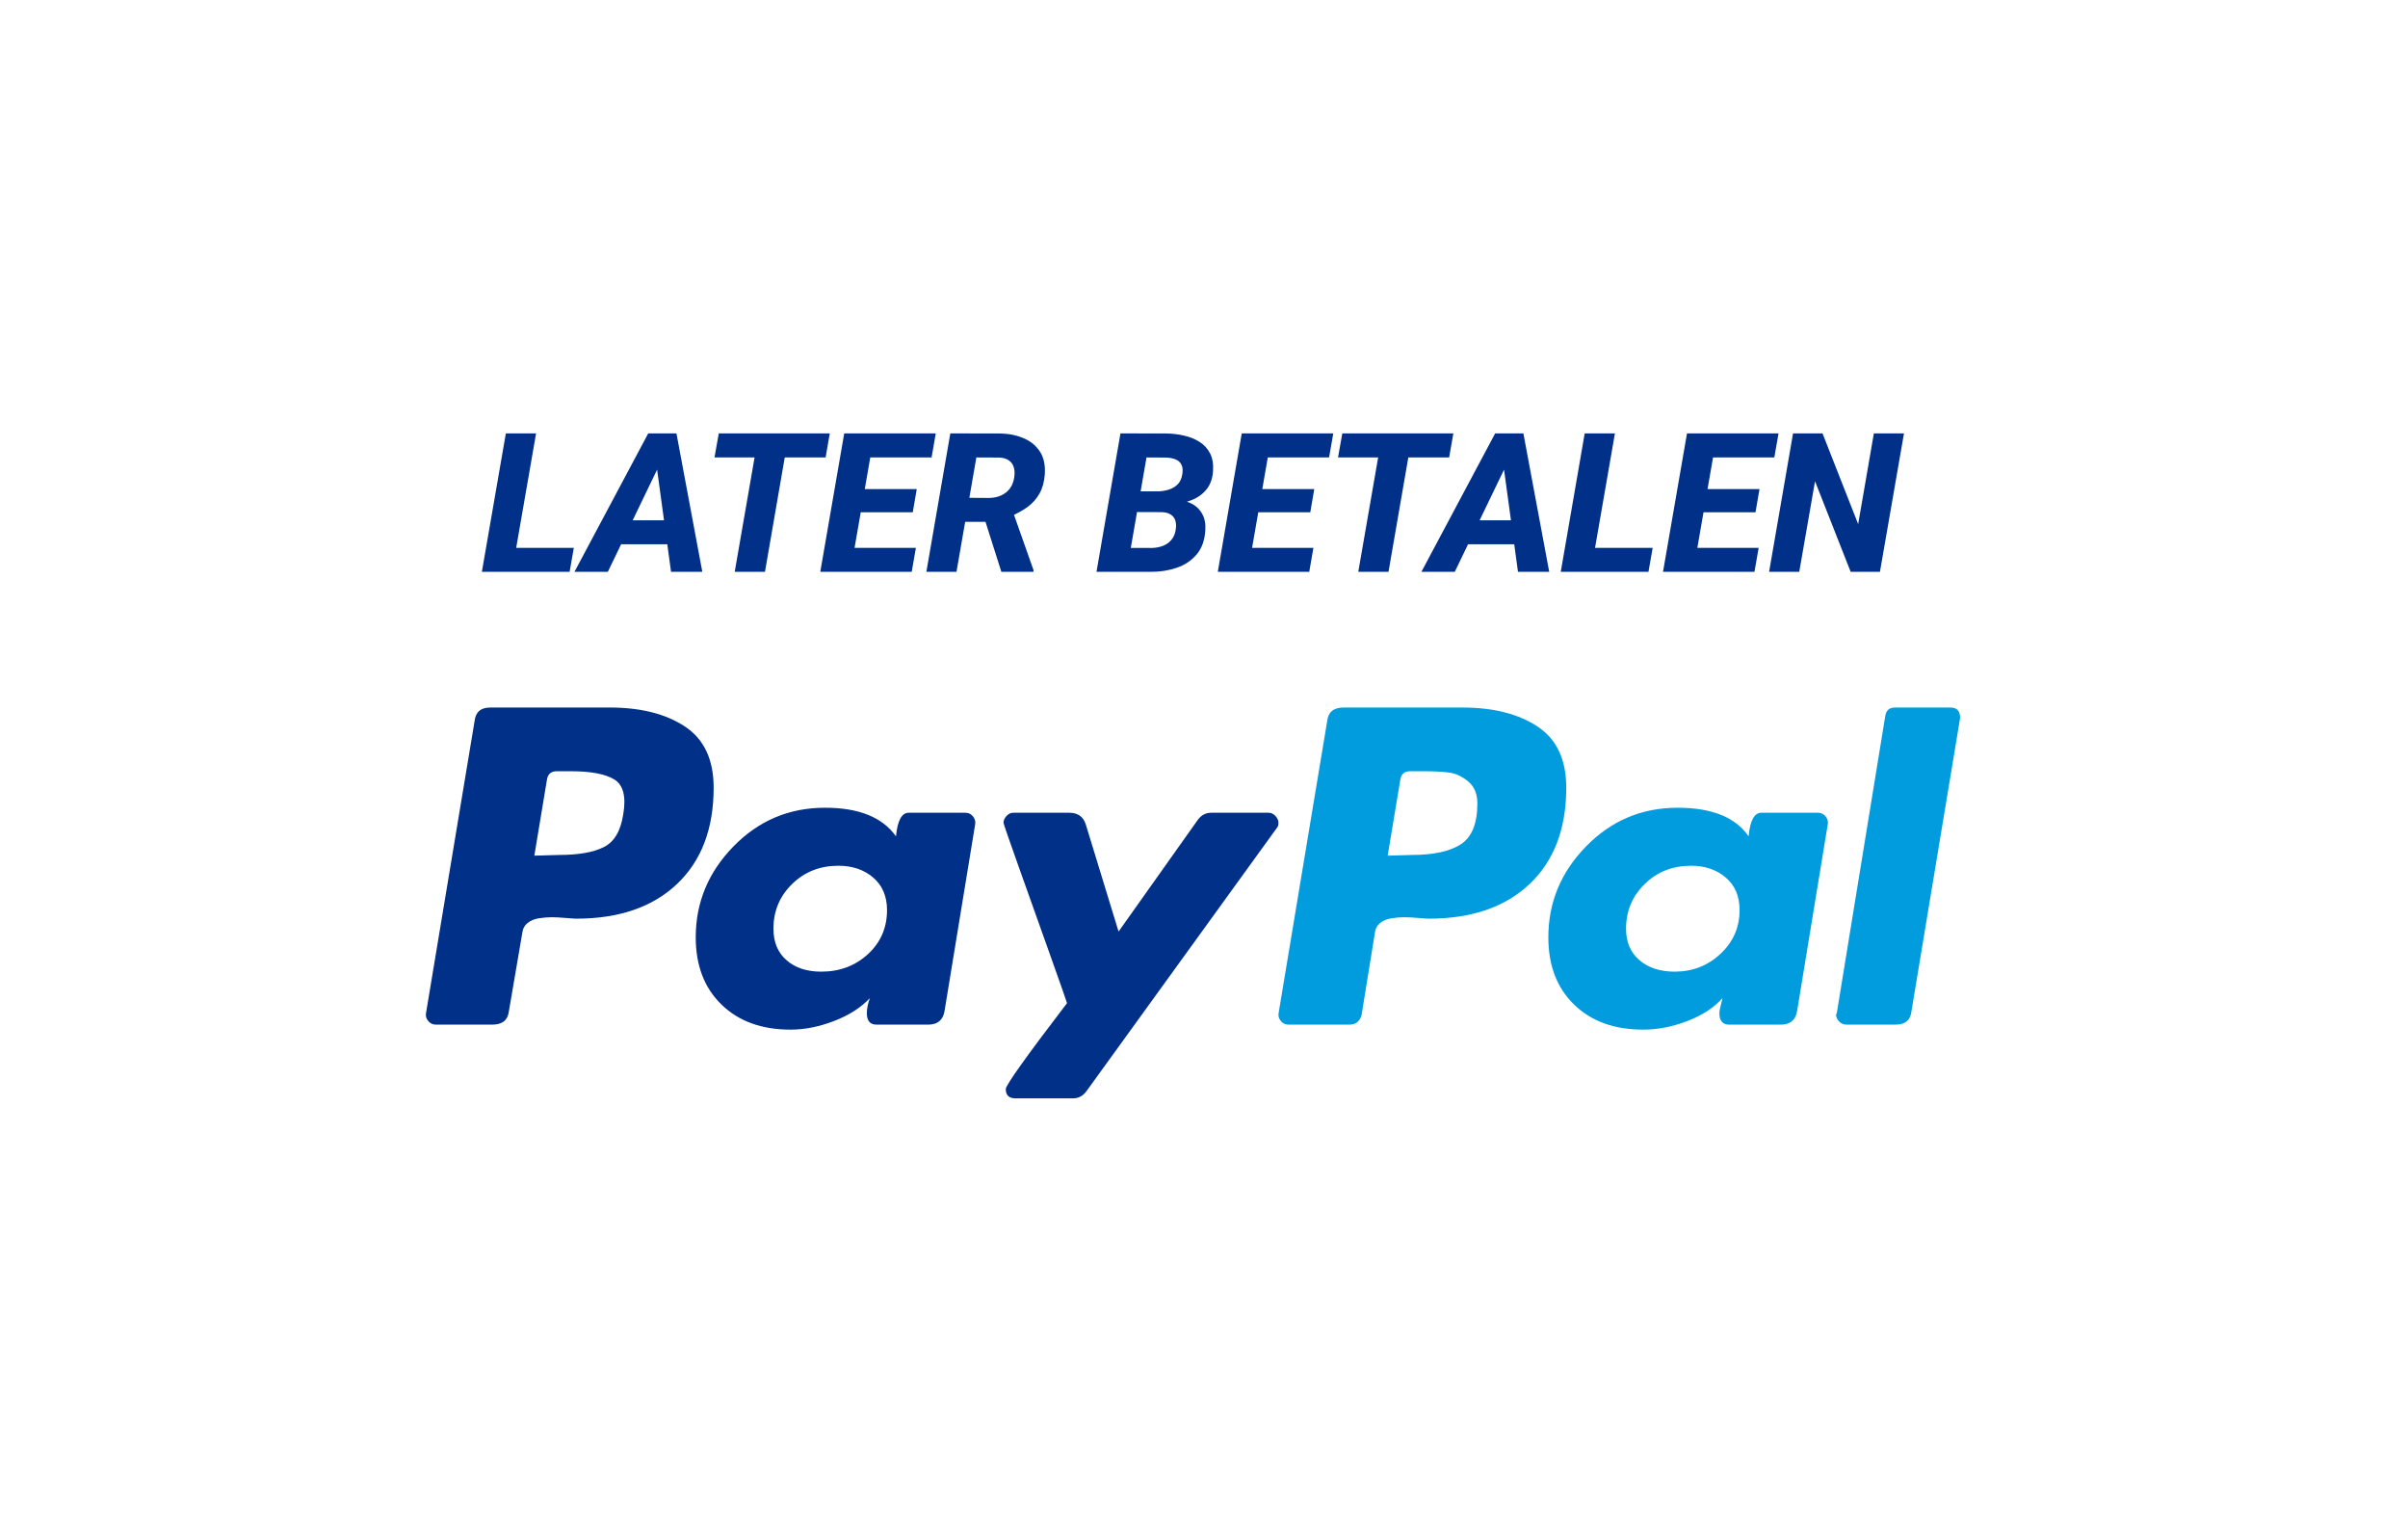 <svg width="71" height="45" viewBox="0 0 71 45" fill="none" xmlns="http://www.w3.org/2000/svg">
<rect x="0.675" y="0.617" width="69" height="43" rx="3.5" fill="none"/>
<rect x="0.675" y="0.617" width="69" height="43" rx="3.5" stroke="none"/>
<path d="M16.919 16.151L16.795 16.857H14.791L14.915 16.151H16.919ZM15.806 12.776L15.097 16.857H14.208L14.915 12.776H15.806ZM19.494 13.597L17.922 16.857H16.938L19.113 12.776H19.738L19.494 13.597ZM19.786 16.857L19.329 13.508L19.357 12.776H19.945L20.708 16.857H19.786ZM19.999 15.338L19.872 16.044H17.804L17.93 15.338H19.999ZM23.261 12.776L22.555 16.857H21.663L22.372 12.776H23.261ZM24.466 12.776L24.343 13.485H21.067L21.193 12.776H24.466ZM27.005 16.151L26.882 16.857H24.769L24.892 16.151H27.005ZM25.783 12.776L25.074 16.857H24.186L24.892 12.776H25.783ZM27.03 14.418L26.913 15.102H25.072L25.192 14.418H27.03ZM27.591 12.776L27.468 13.485H25.352L25.478 12.776H27.591ZM28.02 12.776L29.494 12.779C29.743 12.783 29.97 12.828 30.175 12.916C30.383 13.002 30.544 13.133 30.66 13.309C30.776 13.484 30.824 13.709 30.806 13.984C30.789 14.206 30.737 14.395 30.649 14.55C30.563 14.703 30.447 14.834 30.301 14.943C30.155 15.049 29.985 15.142 29.791 15.223L29.474 15.383H28.132L28.253 14.673L29.172 14.679C29.301 14.677 29.418 14.652 29.522 14.603C29.627 14.555 29.713 14.486 29.78 14.396C29.847 14.304 29.889 14.192 29.906 14.06C29.923 13.949 29.917 13.852 29.889 13.768C29.863 13.684 29.814 13.618 29.741 13.569C29.67 13.521 29.578 13.493 29.466 13.488L28.788 13.485L28.202 16.857H27.314L28.02 12.776ZM29.525 16.857L28.95 15.043L29.85 15.041L30.475 16.812L30.472 16.857H29.525ZM34.259 15.094H33.199L33.303 14.483L34.099 14.486C34.217 14.486 34.33 14.471 34.438 14.441C34.548 14.409 34.642 14.357 34.718 14.284C34.795 14.209 34.843 14.105 34.861 13.973C34.88 13.853 34.87 13.759 34.83 13.69C34.793 13.619 34.733 13.568 34.651 13.538C34.571 13.507 34.475 13.49 34.365 13.488L33.805 13.485L33.219 16.857H32.33L33.037 12.776L34.393 12.779C34.569 12.781 34.741 12.801 34.909 12.841C35.079 12.878 35.23 12.939 35.363 13.023C35.496 13.105 35.599 13.216 35.674 13.356C35.749 13.496 35.78 13.67 35.767 13.877C35.753 14.102 35.689 14.285 35.573 14.427C35.459 14.569 35.312 14.674 35.133 14.743C34.956 14.813 34.764 14.852 34.559 14.861L34.259 15.094ZM33.928 16.857H32.647L33.093 16.151L33.956 16.153C34.072 16.151 34.18 16.132 34.281 16.094C34.382 16.057 34.466 15.999 34.533 15.921C34.602 15.842 34.646 15.743 34.665 15.624C34.682 15.519 34.679 15.428 34.657 15.352C34.634 15.275 34.59 15.215 34.525 15.172C34.459 15.127 34.374 15.102 34.267 15.097L33.423 15.094L33.536 14.483L34.477 14.486L34.631 14.724C34.816 14.731 34.979 14.77 35.119 14.839C35.261 14.908 35.369 15.01 35.444 15.144C35.521 15.277 35.553 15.44 35.539 15.632C35.521 15.931 35.434 16.17 35.279 16.349C35.126 16.529 34.929 16.659 34.69 16.739C34.451 16.819 34.197 16.859 33.928 16.857ZM38.726 16.151L38.603 16.857H36.49L36.613 16.151H38.726ZM37.504 12.776L36.795 16.857H35.907L36.613 12.776H37.504ZM38.751 14.418L38.634 15.102H36.792L36.913 14.418H38.751ZM39.312 12.776L39.188 13.485H37.072L37.199 12.776H39.312ZM41.647 12.776L40.94 16.857H40.049L40.758 12.776H41.647ZM42.852 12.776L42.728 13.485H39.452L39.578 12.776H42.852ZM44.466 13.597L42.894 16.857H41.91L44.085 12.776H44.71L44.466 13.597ZM44.758 16.857L44.301 13.508L44.329 12.776H44.917L45.679 16.857H44.758ZM44.971 15.338L44.844 16.044H42.776L42.902 15.338H44.971ZM48.729 16.151L48.605 16.857H46.602L46.725 16.151H48.729ZM47.616 12.776L46.907 16.857H46.019L46.725 12.776H47.616ZM51.854 16.151L51.73 16.857H49.617L49.741 16.151H51.854ZM50.632 12.776L49.923 16.857H49.034L49.741 12.776H50.632ZM51.879 14.418L51.761 15.102H49.92L50.041 14.418H51.879ZM52.44 12.776L52.316 13.485H50.2L50.326 12.776H52.44ZM56.139 12.776L55.43 16.857H54.567L53.516 14.186L53.051 16.857H52.162L52.868 12.776H53.737L54.788 15.45L55.251 12.776H56.139Z" fill="#003087"/>
<path d="M20.194 21.416C19.628 21.043 18.89 20.857 17.98 20.857H14.456C14.176 20.857 14.022 20.99 13.993 21.258L12.561 29.866C12.546 29.951 12.568 30.028 12.627 30.098C12.686 30.169 12.759 30.204 12.847 30.204H14.521C14.815 30.204 14.976 30.07 15.006 29.803L15.403 27.482C15.417 27.37 15.469 27.278 15.557 27.208C15.645 27.137 15.755 27.091 15.887 27.07C16.02 27.049 16.144 27.039 16.262 27.039C16.379 27.039 16.519 27.046 16.68 27.06C16.842 27.074 16.945 27.081 16.989 27.081C18.252 27.081 19.243 26.74 19.963 26.058C20.682 25.376 21.042 24.43 21.042 23.22C21.042 22.39 20.759 21.789 20.194 21.416ZM18.377 24.001C18.303 24.493 18.112 24.817 17.804 24.971C17.495 25.126 17.055 25.203 16.482 25.203L15.755 25.224L16.13 22.967C16.159 22.812 16.255 22.735 16.416 22.735H16.835C17.422 22.735 17.848 22.816 18.113 22.977C18.377 23.139 18.465 23.48 18.377 24.001Z" fill="#003087"/>
<path d="M37.695 24.254C37.695 24.184 37.666 24.117 37.607 24.054C37.548 23.991 37.482 23.959 37.409 23.959H35.713C35.551 23.959 35.419 24.029 35.316 24.17L32.981 27.461L32.012 24.296C31.938 24.071 31.777 23.959 31.527 23.959H29.875C29.801 23.959 29.735 23.99 29.677 24.054C29.618 24.117 29.589 24.184 29.589 24.254C29.589 24.282 29.732 24.697 30.018 25.499C30.305 26.301 30.613 27.166 30.943 28.095C31.274 29.023 31.446 29.515 31.461 29.571C30.257 31.147 29.655 31.991 29.655 32.103C29.655 32.286 29.75 32.378 29.941 32.378H31.637C31.799 32.378 31.931 32.307 32.034 32.167L37.651 24.402C37.681 24.374 37.695 24.325 37.695 24.254Z" fill="#003087"/>
<path d="M28.467 23.959H26.792C26.587 23.959 26.462 24.191 26.418 24.655C26.021 24.093 25.324 23.811 24.325 23.811C23.268 23.811 22.368 24.191 21.626 24.951C20.885 25.71 20.514 26.604 20.514 27.631C20.514 28.461 20.767 29.122 21.274 29.614C21.781 30.107 22.46 30.352 23.312 30.352C23.723 30.352 24.149 30.268 24.589 30.099C25.03 29.93 25.382 29.706 25.647 29.424C25.588 29.593 25.559 29.741 25.559 29.867C25.559 30.092 25.654 30.205 25.845 30.205H27.365C27.644 30.205 27.806 30.071 27.85 29.804L28.753 24.297C28.767 24.212 28.745 24.135 28.687 24.064C28.628 23.994 28.555 23.959 28.467 23.959ZM25.592 28.126C25.217 28.471 24.758 28.643 24.215 28.643C23.789 28.643 23.447 28.531 23.191 28.306C22.933 28.081 22.805 27.772 22.805 27.377C22.805 26.857 22.988 26.417 23.356 26.059C23.723 25.7 24.178 25.521 24.722 25.521C25.133 25.521 25.474 25.637 25.746 25.869C26.017 26.101 26.154 26.421 26.154 26.829C26.154 27.349 25.966 27.782 25.592 28.126Z" fill="#003087"/>
<path d="M57.506 20.857H55.876C55.714 20.857 55.619 20.934 55.59 21.089L54.158 29.866L54.136 29.909C54.136 29.979 54.165 30.046 54.224 30.109C54.282 30.172 54.356 30.204 54.444 30.204H55.898C56.177 30.204 56.331 30.071 56.361 29.803L57.793 21.173V21.152C57.793 20.955 57.697 20.857 57.506 20.857Z" fill="#009CDE"/>
<path d="M53.605 23.959H51.931C51.725 23.959 51.601 24.191 51.557 24.655C51.174 24.093 50.477 23.811 49.464 23.811C48.406 23.811 47.507 24.191 46.765 24.951C46.023 25.71 45.653 26.604 45.653 27.631C45.653 28.461 45.906 29.122 46.413 29.614C46.919 30.107 47.599 30.352 48.451 30.352C48.876 30.352 49.309 30.268 49.75 30.099C50.191 29.93 50.536 29.706 50.786 29.424C50.786 29.438 50.771 29.501 50.742 29.614C50.712 29.727 50.697 29.811 50.697 29.867C50.697 30.092 50.793 30.205 50.984 30.205H52.504C52.783 30.205 52.944 30.071 52.988 29.804L53.892 24.297C53.906 24.212 53.884 24.135 53.826 24.064C53.767 23.994 53.693 23.959 53.605 23.959ZM50.73 28.116C50.356 28.468 49.904 28.643 49.376 28.643C48.95 28.643 48.605 28.531 48.34 28.306C48.076 28.081 47.944 27.772 47.944 27.377C47.944 26.857 48.127 26.417 48.495 26.059C48.861 25.7 49.317 25.521 49.86 25.521C50.271 25.521 50.613 25.637 50.885 25.869C51.156 26.101 51.292 26.421 51.292 26.829C51.292 27.335 51.105 27.764 50.73 28.116Z" fill="#009CDE"/>
<path d="M45.333 21.416C44.767 21.043 44.03 20.857 43.119 20.857H39.616C39.322 20.857 39.161 20.99 39.132 21.258L37.7 29.866C37.685 29.951 37.707 30.028 37.766 30.098C37.824 30.169 37.898 30.204 37.986 30.204H39.792C39.969 30.204 40.086 30.113 40.145 29.93L40.541 27.482C40.556 27.37 40.608 27.278 40.696 27.208C40.784 27.137 40.894 27.091 41.026 27.07C41.158 27.049 41.283 27.039 41.401 27.039C41.518 27.039 41.657 27.046 41.819 27.06C41.981 27.074 42.084 27.081 42.127 27.081C43.391 27.081 44.382 26.74 45.102 26.058C45.821 25.376 46.181 24.43 46.181 23.22C46.181 22.39 45.898 21.789 45.333 21.416ZM43.075 24.887C42.752 25.098 42.267 25.203 41.621 25.203L40.916 25.224L41.291 22.967C41.32 22.812 41.415 22.735 41.577 22.735H41.973C42.296 22.735 42.553 22.749 42.745 22.777C42.935 22.805 43.119 22.893 43.295 23.041C43.471 23.188 43.56 23.403 43.56 23.684C43.56 24.275 43.398 24.676 43.075 24.887Z" fill="#009CDE"/>
</svg>